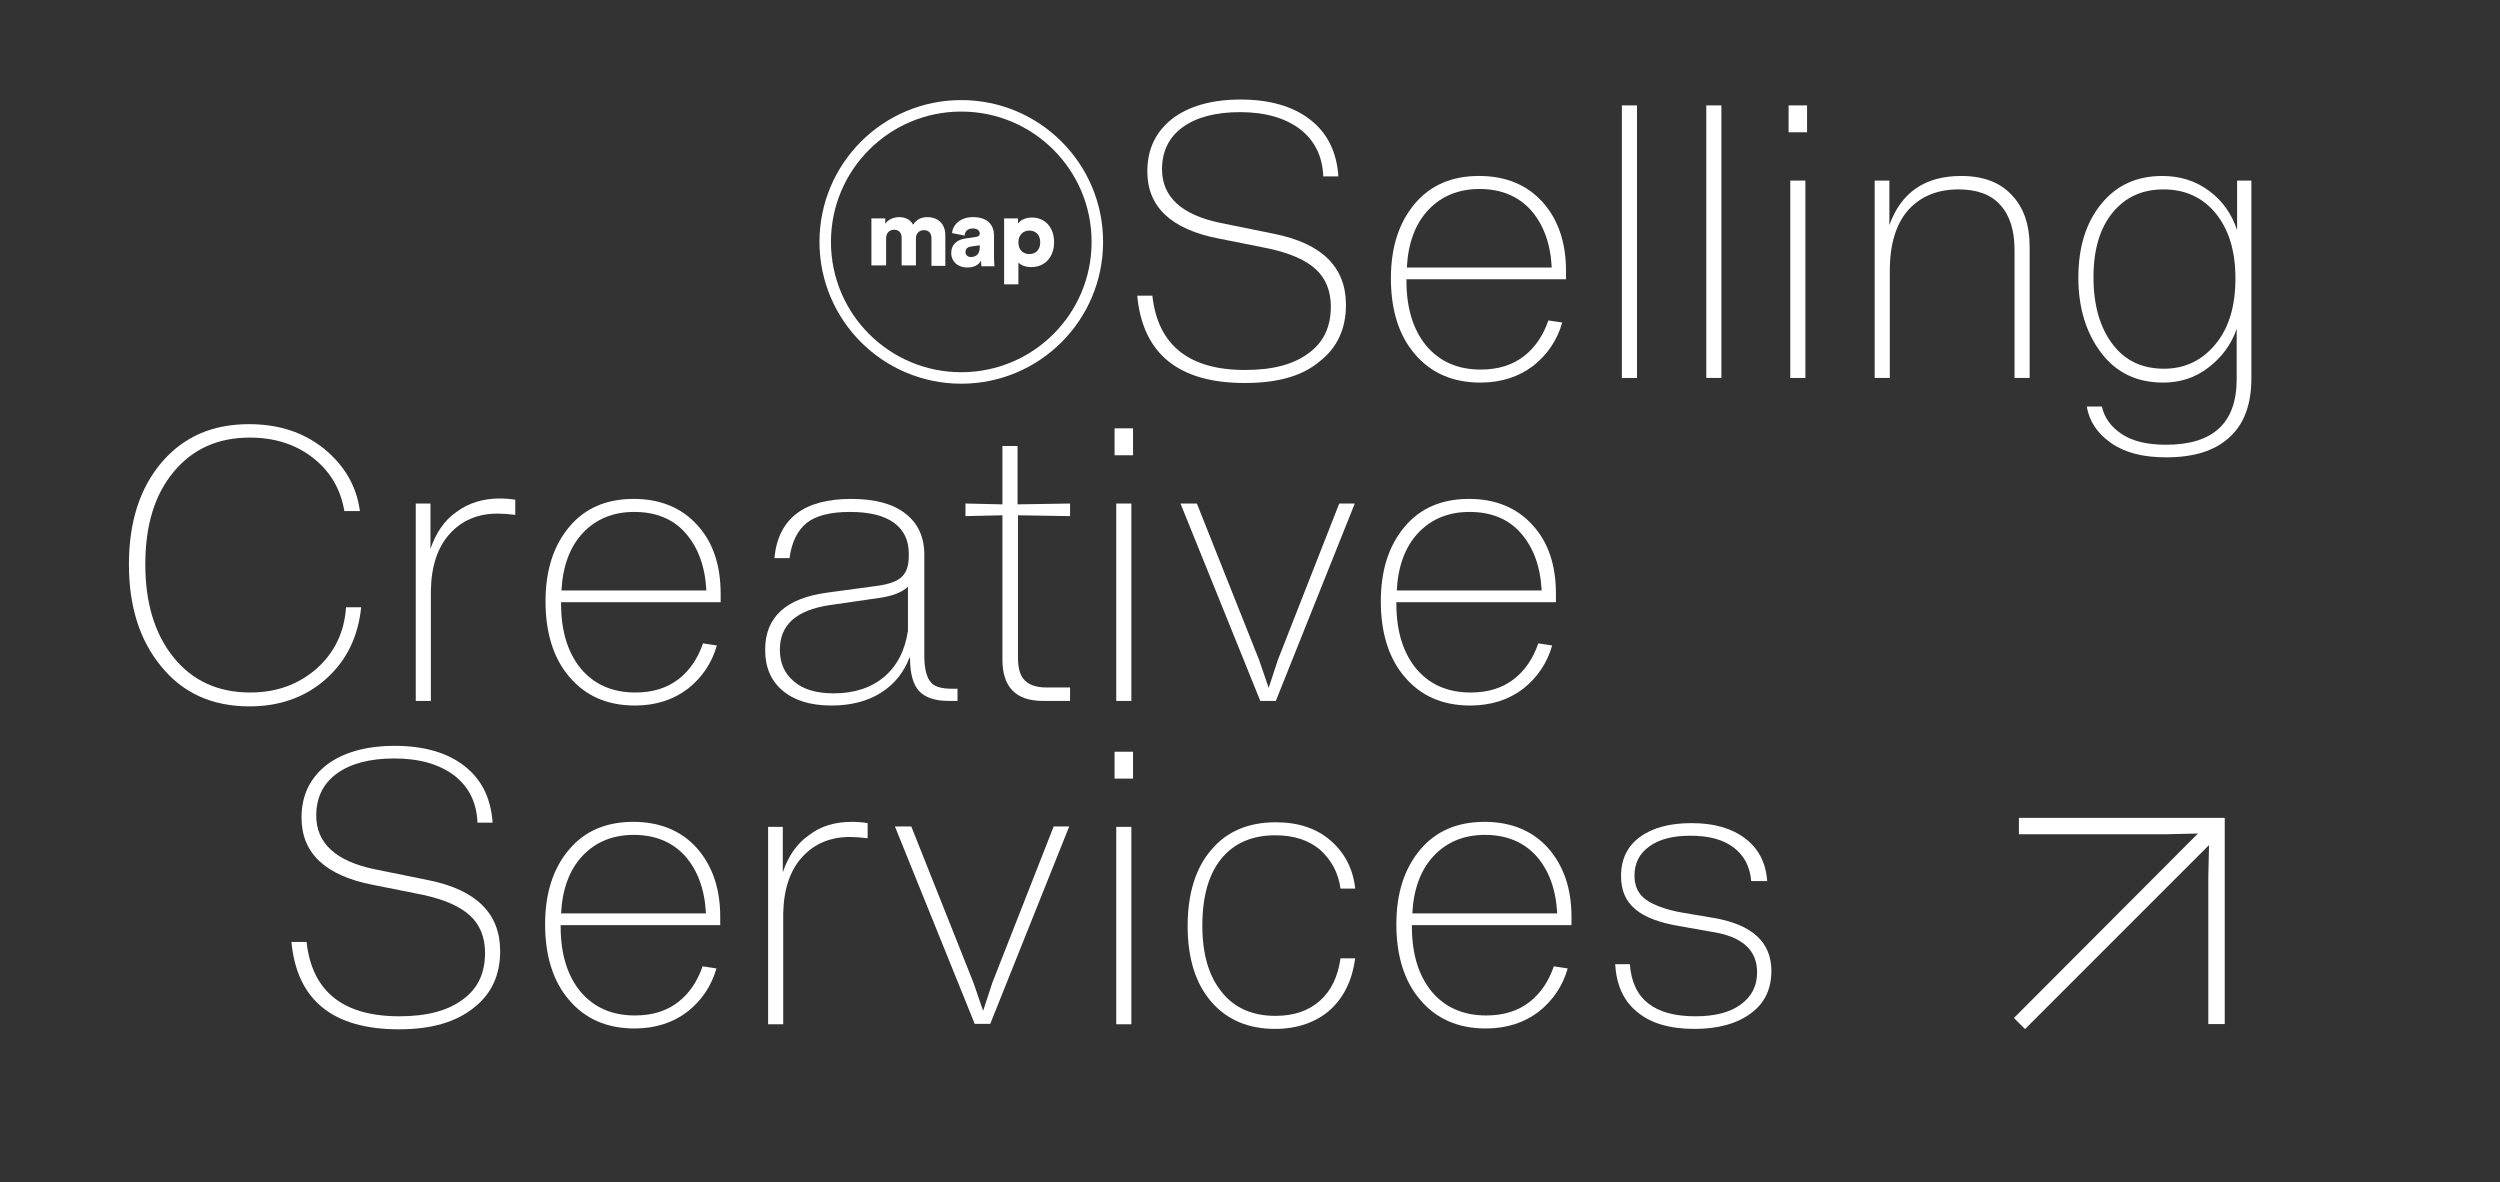 <svg xmlns="http://www.w3.org/2000/svg" xmlns:xlink="http://www.w3.org/1999/xlink" id="Layer_1" x="0px" y="0px" viewBox="0 0 595.3 281.5" style="enable-background:new 0 0 595.3 281.5;" xml:space="preserve"><rect x="0" y="0" width="595.3" height="281.5" fill="#333333" stroke="none"/> <style type="text/css"> .st0{fill:#FFFFFF;} .st1{fill:none;stroke:#FFFFFF;stroke-width:0.911;} .st2{fill:none;stroke:#FFFFFF;stroke-width:2.734;} </style> <g> <g> </g> <g> <path class="st0" d="M296.4,91.2c-15.7,0-24.3-6.9-25.6-20.8h3.6c1.3,11.8,8.7,17.7,22.1,17.7c6.5,0,11.5-1.3,15.1-4 c3.6-2.6,5.3-6.3,5.3-11.1c0-3.7-1.2-6.7-3.6-8.9c-2.4-2.2-6.1-3.8-11.1-4.9l-12-2.4c-11.4-2.2-17-7.6-17-16c0-5.3,2-9.4,5.9-12.5 c3.9-3,9.4-4.6,16.3-4.6s12.5,1.6,16.6,4.8c4.1,3.2,6.3,7.7,6.7,13.5h-3.6c-0.2-4.9-2.1-8.6-5.6-11.3c-3.5-2.6-8.2-4-14.2-4 c-5.8,0-10.4,1.2-13.7,3.6c-3.3,2.4-4.9,5.8-4.9,10c0,6.6,4.7,10.9,14,12.8l12.8,2.6c11.3,2.3,17,7.9,17,16.9 c0,5.7-2.1,10.2-6.2,13.4C310.1,89.6,304.1,91.2,296.4,91.2z"></path> <path class="st0" d="M372.9,64.5v2h-38v0.3c0,6.6,1.6,11.7,4.7,15.5c3.2,3.8,7.5,5.7,13,5.7c4.2,0,7.6-1.1,10.3-3.2 c2.7-2.1,4.6-5,5.8-8.5l3.3,0.5c-1.2,4.2-3.5,7.6-6.9,10.3c-3.4,2.6-7.6,4-12.6,4c-6.6,0-11.8-2.3-15.6-6.8 c-3.8-4.4-5.7-10.5-5.7-18c0-7.4,1.9-13.3,5.7-17.8c3.7-4.4,8.8-6.6,15.3-6.6c6.3,0,11.4,2.1,15.1,6.2 C371,52.2,372.9,57.7,372.9,64.5z M352.3,45c-5,0-9.1,1.7-12.2,5c-3.1,3.3-4.8,7.9-5.1,13.7h34.5c-0.3-5.8-2-10.3-5-13.7 C361.5,46.7,357.4,45,352.3,45z"></path> <path class="st0" d="M389.8,90h-3.6V25.1h3.6V90z"></path> <path class="st0" d="M409.9,90h-3.6V25.1h3.6V90z"></path> <path class="st0" d="M430.3,31.5h-4.4v-6.4h4.4V31.5z M429.9,90h-3.6V43h3.6V90z"></path> <path class="st0" d="M467,41.9c5.2,0,9.2,1.5,12,4.5c2.9,3,4.3,7.1,4.3,12.5V90h-3.6V59.5c0-4.6-1.1-8.2-3.4-10.7 c-2.2-2.5-5.6-3.7-9.9-3.7c-5,0-9,1.6-12,4.9c-2.9,3.3-4.4,8.1-4.4,14.4V90h-3.6V43h3.5v10.6C452.7,45.8,458.4,41.9,467,41.9z"></path> </g> <g> <path class="st0" d="M532.7,54.8V43h3.4v47.1c0,6.3-1.8,11-5.3,14.1c-3.5,3.2-8.5,4.7-15,4.7c-5.5,0-9.8-1.1-13.1-3.4 c-3.3-2.3-5.2-5.2-5.8-8.7h3.6c0.6,2.7,2.2,4.9,4.8,6.6c2.6,1.7,6.1,2.5,10.5,2.5c11.2,0,16.8-5.2,16.8-15.6v-12 c-1.3,3.8-3.6,6.8-6.7,9.2c-3.1,2.4-6.7,3.6-10.8,3.6c-6.2,0-11.1-2.3-14.7-7c-3.6-4.7-5.5-10.7-5.5-18c0-7.2,1.8-13.1,5.5-17.6 c3.6-4.4,8.4-6.6,14.5-6.6c4.3,0,8,1.2,11.2,3.6C529.2,47.8,531.4,50.9,532.7,54.8z M515.3,87.8c5,0,9.1-2,12.3-5.9 c3.2-3.9,4.7-9.1,4.7-15.6c0-6.6-1.6-11.7-4.7-15.5c-3.1-3.8-7.3-5.7-12.4-5.7c-5.2,0-9.2,1.9-12.2,5.6c-3,3.7-4.5,8.8-4.5,15.3 c0,6.6,1.5,11.9,4.5,15.9C506,85.9,510.1,87.8,515.3,87.8z"></path> </g> <g> <path class="st0" d="M59.4,168.2c-8.9,0-15.9-3.2-21-9.5c-5.2-6.3-7.7-14.4-7.7-24.3c0-10.1,2.6-18.2,7.8-24.3 c5.2-6.1,12.1-9.1,20.8-9.1c7,0,12.9,1.9,17.8,5.8c4.9,4,7.8,8.9,8.6,14.9H82c-0.9-5.3-3.4-9.5-7.5-12.7c-4.1-3.2-9.1-4.8-15-4.8 c-7.6,0-13.6,2.7-18.1,8.1c-4.6,5.5-6.8,12.8-6.8,22.1c0,9.1,2.2,16.5,6.7,22.1c4.5,5.6,10.6,8.4,18.3,8.4 c6.2,0,11.4-1.9,15.7-5.6c4.3-3.8,6.7-8.7,7.1-14.7H86c-0.7,6.9-3.4,12.6-8.3,17C72.8,166,66.7,168.2,59.4,168.2z"></path> <path class="st0" d="M119,118.7c1.2,0,2.5,0.1,3.7,0.3v3.6c-1.6-0.2-3-0.3-4.2-0.3c-4.7,0-8.5,1.6-11.4,4.8 c-2.9,3.2-4.4,7.7-4.5,13.5v26.3h-3.6v-47h3.5v10.8c1.3-3.8,3.3-6.8,6.2-8.8C111.5,119.8,115,118.7,119,118.7z"></path> <path class="st0" d="M171.6,141.4v2h-38v0.3c0,6.6,1.6,11.7,4.7,15.5c3.2,3.8,7.5,5.7,13,5.7c4.2,0,7.6-1.1,10.3-3.2 c2.7-2.1,4.6-5,5.8-8.5l3.3,0.5c-1.2,4.2-3.5,7.6-6.9,10.3c-3.4,2.6-7.6,4-12.6,4c-6.6,0-11.8-2.3-15.6-6.8 c-3.8-4.4-5.7-10.5-5.7-18c0-7.4,1.9-13.3,5.7-17.8c3.7-4.4,8.8-6.6,15.3-6.6c6.3,0,11.4,2.1,15.1,6.2 C169.8,129.1,171.6,134.6,171.6,141.4z M151,121.9c-5,0-9.1,1.7-12.2,5c-3.1,3.3-4.8,7.9-5.1,13.7h34.5c-0.3-5.8-2-10.3-5-13.7 C160.3,123.6,156.2,121.9,151,121.9z"></path> <path class="st0" d="M226.6,164h1.4v2.9h-2.1c-3.3,0-5.6-0.8-7.1-2.4c-1.4-1.6-2.1-4.2-2.1-7.7l-0.1-0.3c-1.4,3.7-3.7,6.5-6.9,8.5 c-3.2,2-7.1,3-11.7,3c-5,0-8.9-1.2-11.7-3.6c-2.8-2.4-4.1-5.6-4.1-9.7c0-7.8,5-12.3,14.9-13.6l11.8-1.6c2.9-0.4,4.8-1.1,5.9-2.2 c1.1-1.1,1.6-2.7,1.6-4.9v-0.6c0-3.2-1.2-5.6-3.5-7.3c-2.3-1.7-5.8-2.6-10.5-2.6c-4.7,0-8.1,0.9-10.3,2.6 c-2.2,1.8-3.6,4.6-4.1,8.4h-3.6c0.9-9.4,7-14.1,18.3-14.1c5.7,0,10,1.2,12.9,3.5c3,2.3,4.5,5.6,4.5,9.8v24.1c0,2.9,0.5,5,1.5,6.2 C222.3,163.4,224,164,226.6,164z M198.5,165.1c4.9,0,8.9-1.3,12-3.9c3.1-2.6,5-6.3,5.7-11v-10.5c-1.2,1.2-3.3,2.1-6.3,2.6 l-12.4,1.8c-7.9,1.2-11.8,4.7-11.8,10.6c0,3.2,1.1,5.7,3.4,7.6C191.3,164.2,194.5,165.1,198.5,165.1z"></path> </g> <g> <path class="st0" d="M254.9,122.9l-12.5-0.2v33.9c0,2.5,0.5,4.3,1.6,5.4c1.1,1.1,2.8,1.7,5.1,1.7h5.7v3.2h-6.5 c-6.4,0-9.6-3.3-9.6-9.8v-34.4l-8.8,0.2v-3l8.8,0.2v-13.9h3.6v13.9l12.5-0.2V122.9z"></path> <path class="st0" d="M269.8,108.4h-4.4V102h4.4V108.4z M269.4,166.9h-3.6v-47h3.6V166.9z"></path> <path class="st0" d="M304.3,157.1l14.6-37.2h3.7l-18.8,47h-3.7l-19-47h3.9l14.8,37.2l2.3,6.7L304.3,157.1z"></path> </g> <g> <path class="st0" d="M370.5,141.4v2h-38v0.3c0,6.6,1.6,11.7,4.7,15.5c3.2,3.8,7.5,5.7,13,5.7c4.2,0,7.6-1.1,10.3-3.2 c2.7-2.1,4.6-5,5.8-8.5l3.3,0.5c-1.2,4.2-3.5,7.6-6.9,10.3c-3.4,2.6-7.6,4-12.6,4c-6.6,0-11.8-2.3-15.6-6.8 c-3.8-4.4-5.7-10.5-5.7-18c0-7.4,1.9-13.3,5.7-17.8c3.7-4.4,8.8-6.6,15.3-6.6c6.3,0,11.4,2.1,15.1,6.2 C368.7,129.1,370.5,134.6,370.5,141.4z M349.9,121.9c-5,0-9.1,1.7-12.2,5c-3.1,3.3-4.8,7.9-5.1,13.7h34.5c-0.3-5.8-2-10.3-5-13.7 C359.2,123.6,355.1,121.9,349.9,121.9z"></path> </g> <g> </g> <g> <path class="st0" d="M95,245.1c-15.7,0-24.3-6.9-25.6-20.8h3.6c1.3,11.8,8.7,17.7,22.1,17.7c6.5,0,11.5-1.3,15.1-4 c3.6-2.6,5.3-6.3,5.3-11.1c0-3.7-1.2-6.7-3.6-8.9c-2.4-2.2-6.1-3.8-11.1-4.9l-12-2.4c-11.4-2.2-17-7.6-17-16c0-5.3,2-9.4,5.9-12.5 c3.9-3,9.4-4.6,16.3-4.6c6.9,0,12.5,1.6,16.6,4.8c4.1,3.2,6.3,7.7,6.7,13.5h-3.6c-0.2-4.9-2.1-8.6-5.6-11.3c-3.5-2.6-8.2-4-14.2-4 c-5.8,0-10.4,1.2-13.7,3.6c-3.3,2.4-4.9,5.8-4.9,10c0,6.6,4.7,10.9,14,12.8l12.8,2.6c11.3,2.3,17,7.9,17,16.9 c0,5.7-2.1,10.2-6.2,13.4C108.6,243.4,102.7,245.1,95,245.1z"></path> <path class="st0" d="M171.5,218.3v2h-38v0.3c0,6.6,1.6,11.7,4.7,15.5c3.2,3.8,7.5,5.7,13,5.7c4.2,0,7.6-1.1,10.3-3.2 c2.7-2.1,4.6-5,5.8-8.5l3.3,0.5c-1.2,4.2-3.5,7.6-6.9,10.3c-3.4,2.6-7.6,4-12.6,4c-6.6,0-11.8-2.3-15.6-6.8 c-3.8-4.4-5.7-10.5-5.7-18c0-7.4,1.9-13.3,5.7-17.8c3.7-4.4,8.8-6.6,15.3-6.6c6.3,0,11.4,2.1,15.1,6.2 C169.6,206.1,171.5,211.5,171.5,218.3z M150.9,198.8c-5,0-9.1,1.7-12.2,5c-3.1,3.3-4.8,7.9-5.1,13.7h34.5c-0.3-5.8-2-10.3-5-13.7 C160.1,200.5,156,198.8,150.9,198.8z"></path> </g> <g> <path class="st0" d="M202.9,195.7c1.2,0,2.5,0.1,3.7,0.3v3.6c-1.6-0.2-3-0.3-4.2-0.3c-4.7,0-8.5,1.6-11.4,4.8 c-2.9,3.2-4.4,7.7-4.5,13.5v26.3h-3.6v-47h3.5v10.8c1.3-3.8,3.3-6.8,6.2-8.8C195.4,196.7,198.8,195.7,202.9,195.7z"></path> <path class="st0" d="M236.3,234l14.6-37.2h3.7l-18.8,47h-3.7l-19-47h3.9l14.8,37.2l2.3,6.7L236.3,234z"></path> </g> <g> <path class="st0" d="M269.8,185.4h-4.4V179h4.4V185.4z M269.4,243.9h-3.6v-47h3.6V243.9z"></path> <path class="st0" d="M303.6,245c-6.4,0-11.5-2.2-15.2-6.5c-3.7-4.3-5.6-10.3-5.6-18c0-7.7,1.9-13.8,5.6-18.1 c3.7-4.4,8.8-6.6,15.4-6.6c5.4,0,9.8,1.5,13.1,4.4c3.3,2.9,5.3,6.7,5.8,11.4h-3.5c-0.5-3.8-2.2-6.8-4.8-9.2 c-2.7-2.3-6.2-3.5-10.7-3.5c-5.6,0-9.9,1.9-12.9,5.6c-3,3.7-4.5,9-4.5,15.9c0,6.7,1.5,12,4.6,15.8c3,3.8,7.3,5.7,12.8,5.7 c4.4,0,7.9-1.2,10.6-3.6c2.7-2.4,4.3-5.8,4.9-10.1h3.5c-0.7,5.2-2.7,9.3-6,12.3C313.4,243.4,309,245,303.6,245z"></path> <path class="st0" d="M374.2,218.3v2h-38v0.3c0,6.6,1.6,11.7,4.7,15.5c3.2,3.8,7.5,5.7,13,5.7c4.2,0,7.6-1.1,10.3-3.2 c2.7-2.1,4.6-5,5.8-8.5l3.3,0.5c-1.2,4.2-3.5,7.6-6.9,10.3c-3.4,2.6-7.6,4-12.6,4c-6.6,0-11.8-2.3-15.6-6.8 c-3.8-4.4-5.7-10.5-5.7-18c0-7.4,1.9-13.3,5.7-17.8c3.7-4.4,8.8-6.6,15.3-6.6c6.3,0,11.4,2.1,15.1,6.2 C372.3,206.1,374.2,211.5,374.2,218.3z M353.6,198.8c-5,0-9.1,1.7-12.2,5c-3.1,3.3-4.8,7.9-5.1,13.7h34.5c-0.3-5.8-2-10.3-5-13.7 C362.8,200.5,358.7,198.8,353.6,198.8z"></path> <path class="st0" d="M403.5,245c-5.8,0-10.4-1.3-13.6-4c-3.3-2.6-5-6.5-5.3-11.4h3.5c0.6,8.3,5.8,12.4,15.6,12.4 c4.6,0,8.2-0.9,10.8-2.8c2.6-1.9,3.9-4.4,3.9-7.7c0-5.3-3.6-8.5-10.7-9.6l-7.9-1.4c-4.7-0.8-8.2-2.1-10.4-4 c-2.3-1.9-3.4-4.5-3.4-7.9c0-4,1.5-7.1,4.5-9.3c3-2.2,7.1-3.3,12.3-3.3c5.3,0,9.5,1.2,12.7,3.6c3.2,2.4,5,5.8,5.3,10.2H417 c-0.3-3.5-1.7-6.1-4.2-8c-2.5-1.9-5.9-2.8-10.3-2.8c-4.1,0-7.3,0.8-9.7,2.5c-2.4,1.7-3.6,4-3.6,7c0,2.5,0.9,4.4,2.7,5.7 c1.8,1.3,4.7,2.4,8.6,3.1l7.7,1.3c9.1,1.6,13.6,5.8,13.6,12.6c0,4.3-1.6,7.7-4.9,10.1C413.7,243.7,409.2,245,403.5,245z"></path> </g> <polygon class="st0" points="515.6,198.2 524.5,198 480.2,242.4 482.2,244.4 526.5,200.1 526.3,208.6 526.3,243.4 529.3,243.4 529.3,195.2 481.2,195.2 481.2,198.2 515.6,198.2 "></polygon> <polygon class="st1" points="515.6,198.2 524.5,198 480.2,242.4 482.2,244.4 526.5,200.1 526.3,208.6 526.3,243.4 529.3,243.4 529.3,195.2 481.2,195.2 481.2,198.2 515.6,198.2 "></polygon> <path class="st2" d="M228.9,90c17.9,0,32.4-14.5,32.4-32.4c0-17.9-14.5-32.4-32.4-32.4c-17.9,0-32.4,14.5-32.4,32.4 C196.5,75.5,211,90,228.9,90L228.9,90z"></path> <g> <path class="st0" d="M207.5,63.3V52h3.3v1.3c0.6-1,2-1.6,3.3-1.6c1.6,0,2.8,0.7,3.3,1.8c0.9-1.3,2-1.8,3.5-1.8 c2.1,0,4.2,1.3,4.2,4.3v7.3h-3.3v-6.6c0-1.1-0.6-1.9-1.8-1.9s-1.9,0.9-1.9,1.9v6.5h-3.4v-6.6c0-1.1-0.6-1.9-1.8-1.9 c-1.2,0-1.9,0.9-1.9,2v6.5H207.5z"></path> <path class="st0" d="M229.8,56.8l2.7-0.4c0.6-0.1,0.8-0.4,0.8-0.8c0-0.7-0.6-1.2-1.7-1.2c-1.2,0-1.9,0.8-1.9,1.7l-3-0.6 c0.1-1.6,1.6-3.8,5-3.8c3.7,0,5,2.1,5,4.4v5.5c0,0.9,0.1,1.6,0.1,1.8h-3.1c0-0.1-0.1-0.5-0.1-1.3c-0.6,1-1.7,1.6-3.2,1.6 c-2.5,0-3.9-1.6-3.9-3.4C226.5,58.2,227.9,57.1,229.8,56.8z M233.3,58.9v-0.5l-2.1,0.3c-0.7,0.1-1.3,0.5-1.3,1.3 c0,0.6,0.4,1.2,1.3,1.2C232.2,61.2,233.3,60.7,233.3,58.9z"></path> </g> <g> <path class="st0" d="M239.1,67.7V52h3.3v1.2c0.5-0.7,1.7-1.4,3.3-1.4c3.3,0,5.3,2.5,5.3,5.9c0,3.5-2.2,5.9-5.4,5.9 c-1.5,0-2.6-0.5-3.1-1.1v5.2H239.1z M245.1,54.9c-1.3,0-2.6,0.9-2.6,2.8c0,1.9,1.2,2.8,2.6,2.8c1.4,0,2.6-0.9,2.6-2.8 C247.7,55.8,246.5,54.9,245.1,54.9z"></path> </g> </g> </svg>